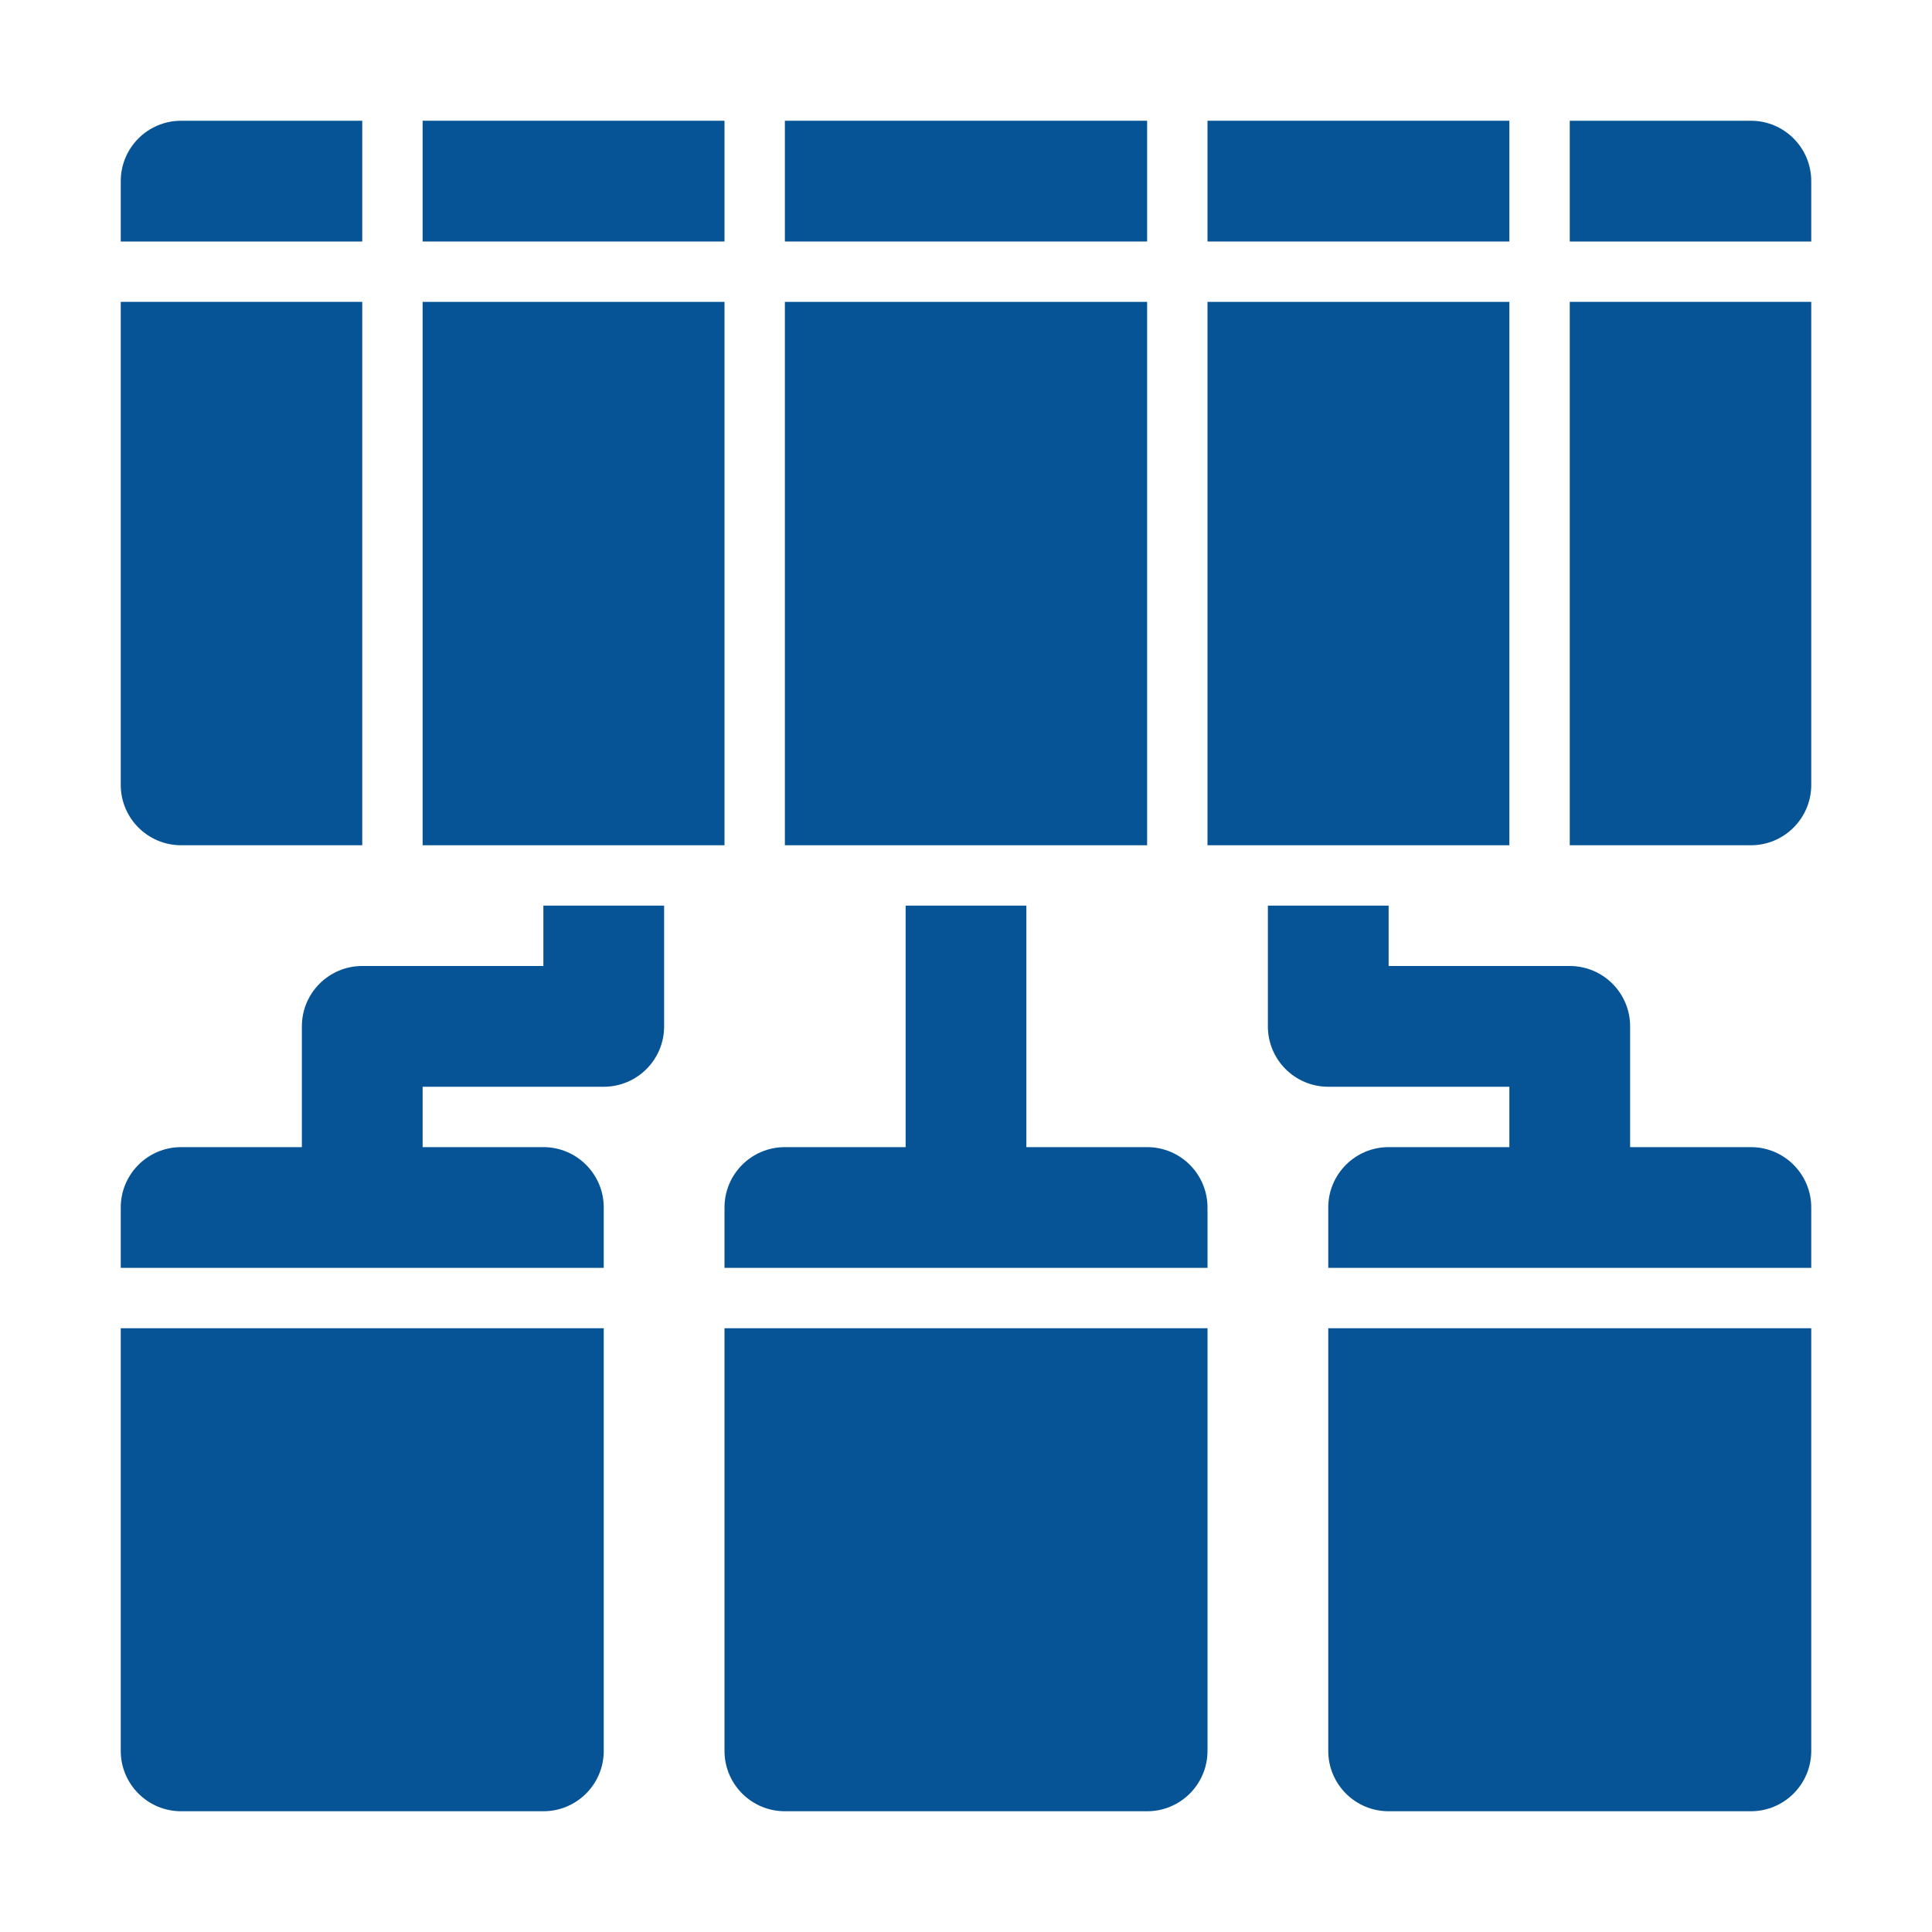<?xml version="1.0" encoding="UTF-8"?>
<svg xmlns="http://www.w3.org/2000/svg" width="1200pt" height="1200pt" fill="#065495" version="1.1" viewBox="0 0 1200 1200">
  <g>
    <path d="m337.5 1125h-225c-20.711 0-37.5-16.789-37.5-37.5v-262.5h300v262.5c0 20.711-16.789 37.5-37.5 37.5z"></path>
    <path d="m712.5 1125h-225c-20.711 0-37.5-16.789-37.5-37.5v-262.5h300v262.5c0 20.711-16.789 37.5-37.5 37.5z"></path>
    <path d="m1087.5 1125h-225c-20.711 0-37.5-16.789-37.5-37.5v-262.5h300v262.5c0 20.711-16.789 37.5-37.5 37.5z"></path>
    <path d="m262.5 75h187.5v75h-187.5z"></path>
    <path d="m750 75h187.5v75h-187.5z"></path>
    <path d="m975 150h150v-37.5c0-20.711-16.789-37.5-37.5-37.5h-112.5z"></path>
    <path d="m225 75h-112.5c-20.711 0-37.5 16.789-37.5 37.5v37.5h150z"></path>
    <path d="m487.5 75h225v75h-225z"></path>
    <path d="m262.5 187.5h187.5v337.5h-187.5z"></path>
    <path d="m975 187.5v337.5h112.5c20.711 0 37.5-16.789 37.5-37.5v-300z"></path>
    <path d="m75 187.5v300c0 20.711 16.789 37.5 37.5 37.5h112.5v-337.5z"></path>
    <path d="m750 187.5h187.5v337.5h-187.5z"></path>
    <path d="m487.5 187.5h225v337.5h-225z"></path>
    <path d="m712.5 712.5h-75v-150h-75v150h-75c-20.711 0-37.5 16.789-37.5 37.5v37.5h300v-37.5c0-20.711-16.789-37.5-37.5-37.5z"></path>
    <path d="m1087.5 712.5h-75v-75c0-20.711-16.789-37.5-37.5-37.5h-112.5v-37.5h-75v75c0 20.711 16.789 37.5 37.5 37.5h112.5v37.5h-75c-20.711 0-37.5 16.789-37.5 37.5v37.5h300v-37.5c0-20.711-16.789-37.5-37.5-37.5z"></path>
    <path d="m337.5 600h-112.5c-20.711 0-37.5 16.789-37.5 37.5v75h-75c-20.711 0-37.5 16.789-37.5 37.5v37.5h300v-37.5c0-20.711-16.789-37.5-37.5-37.5h-75v-37.5h112.5c20.711 0 37.5-16.789 37.5-37.5v-75h-75z"></path>
  </g>
</svg>
